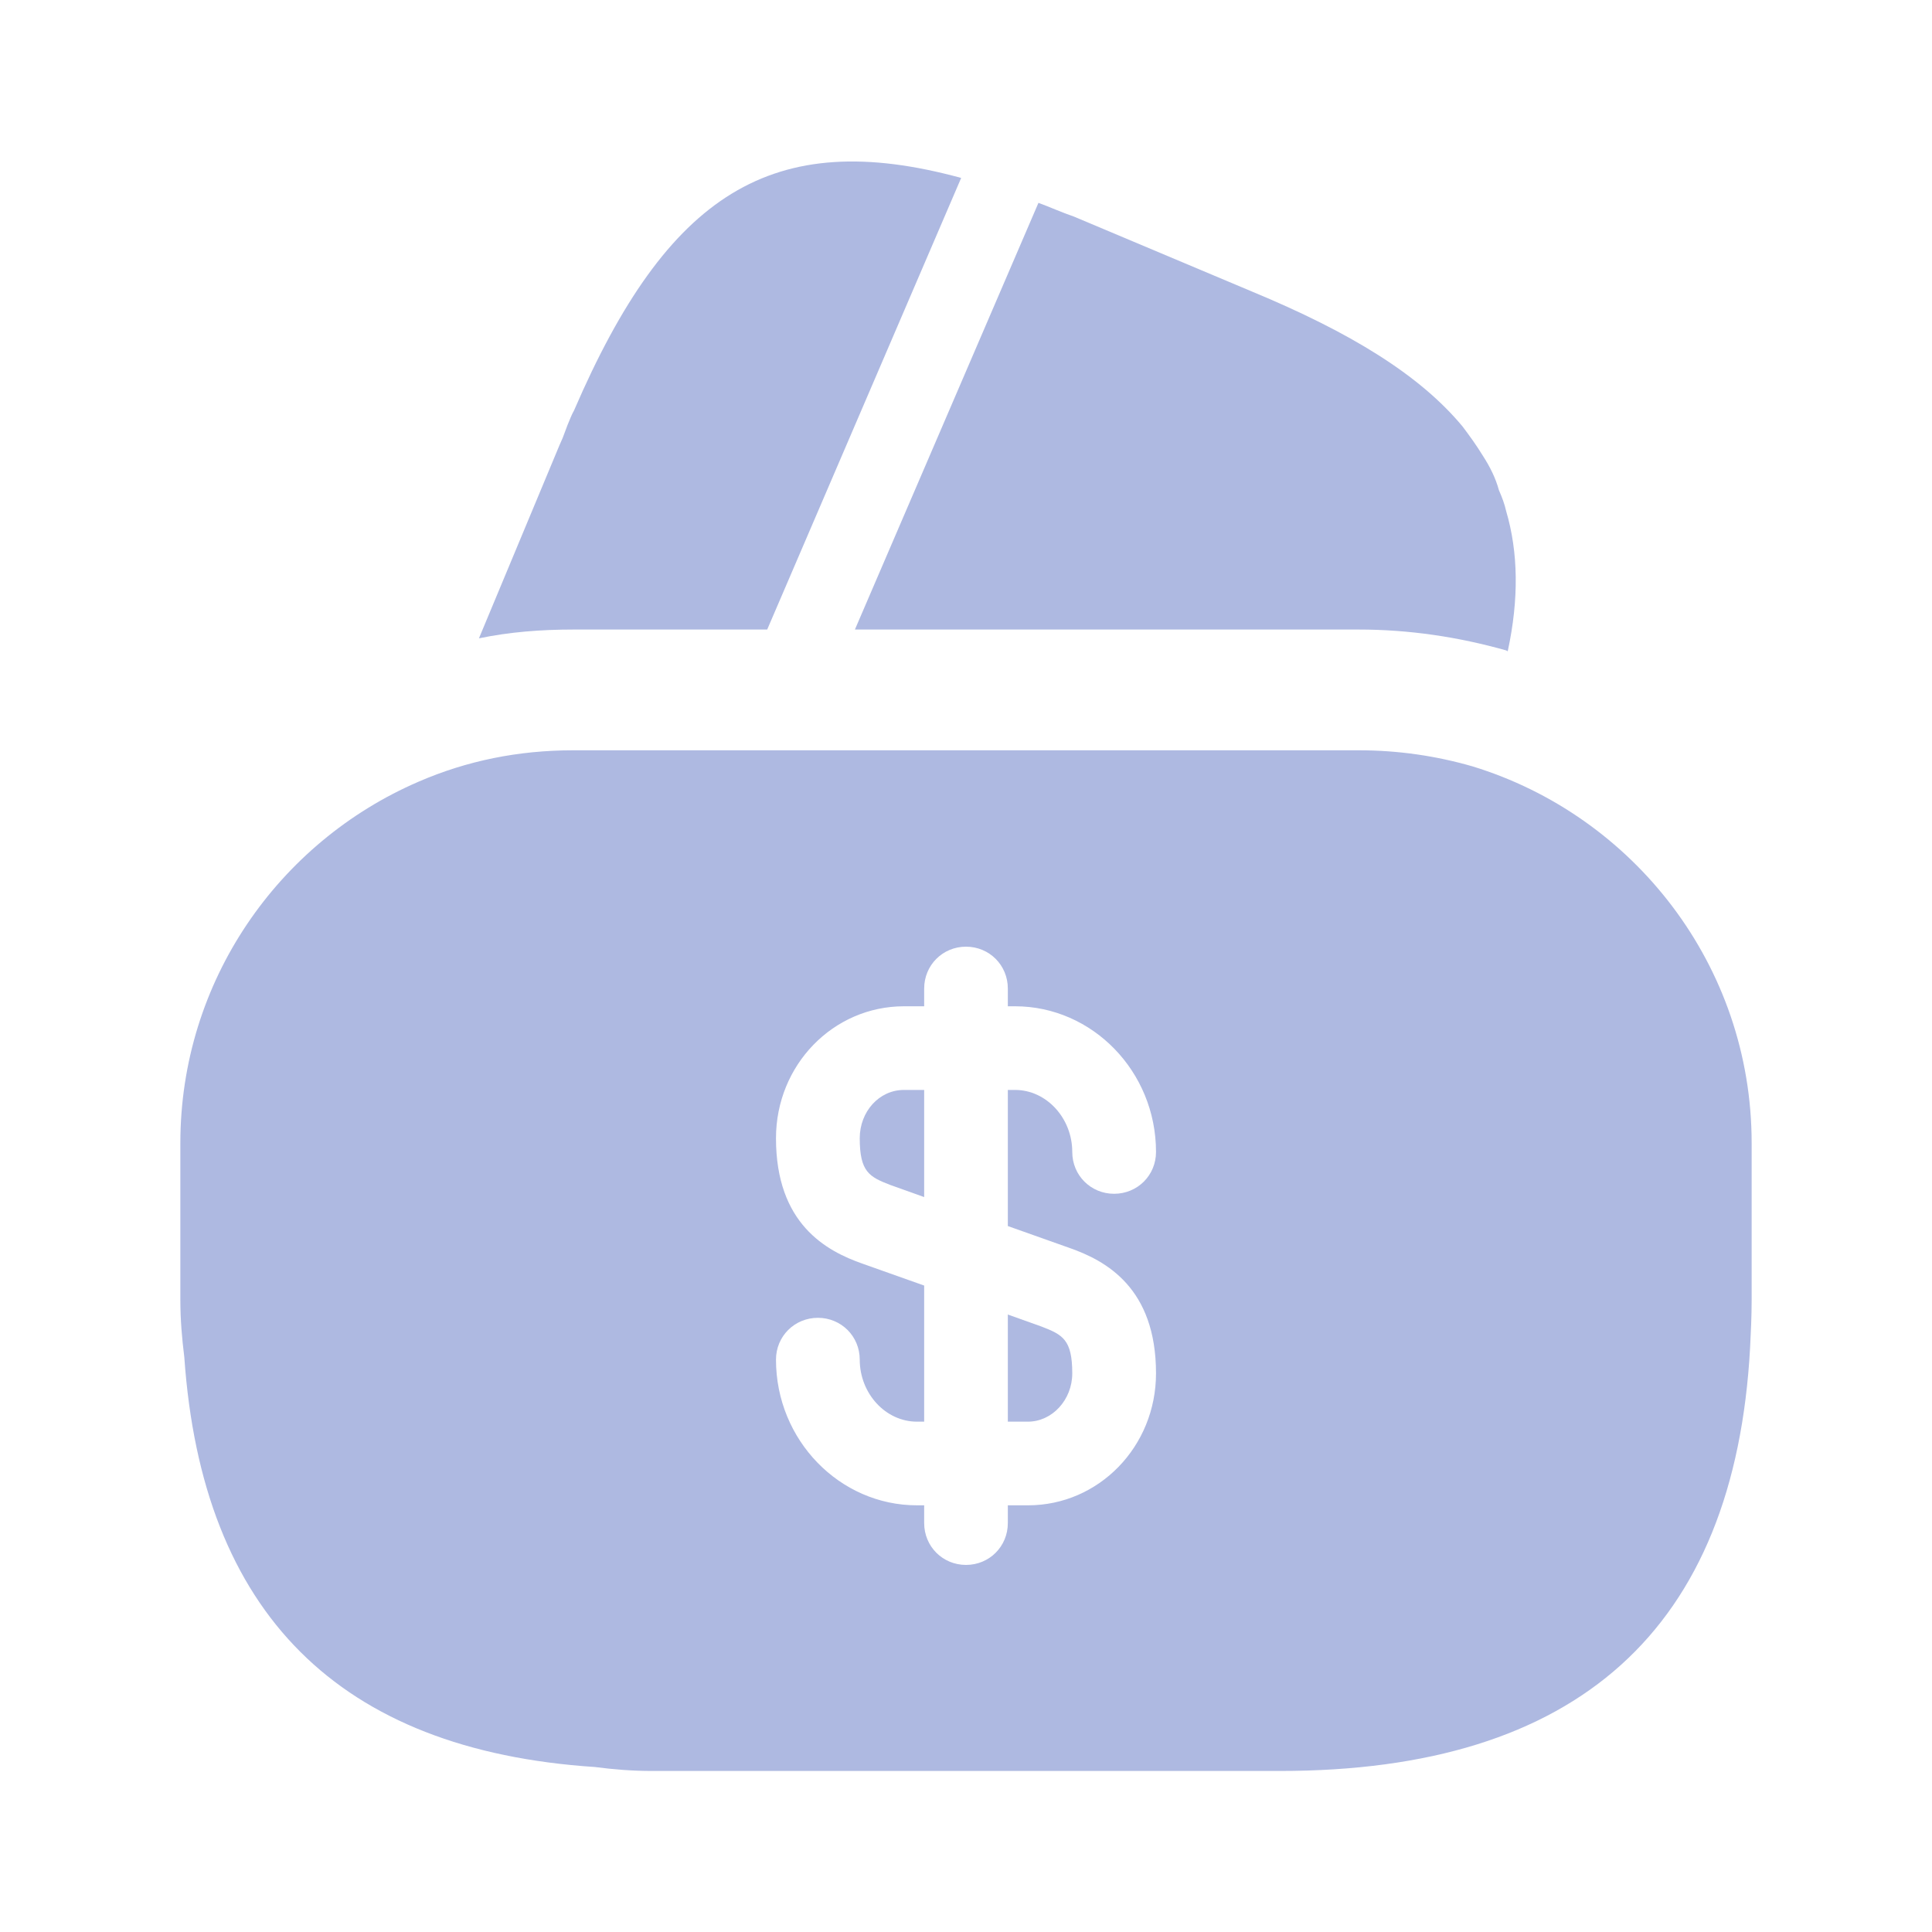 <svg width="20" height="20" viewBox="0 0 20 20" fill="none" xmlns="http://www.w3.org/2000/svg">
<path d="M9.95 1.842L7.942 6.517H5.934C5.6 6.517 5.275 6.542 4.958 6.608L5.792 4.608L5.825 4.533L5.875 4.4C5.9 4.342 5.917 4.292 5.942 4.25C6.909 2.008 7.992 1.308 9.95 1.842Z" fill="#AEB9E1"/>
<path d="M15.608 6.742L15.592 6.733C15.092 6.592 14.583 6.517 14.067 6.517H8.85L10.725 2.158L10.75 2.1C10.867 2.142 10.992 2.2 11.117 2.242L12.958 3.017C13.983 3.442 14.7 3.883 15.142 4.417C15.217 4.517 15.283 4.608 15.35 4.717C15.425 4.833 15.483 4.95 15.517 5.075C15.55 5.15 15.575 5.217 15.592 5.292C15.717 5.717 15.725 6.2 15.608 6.742Z" fill="#AEB9E1"/>
<path d="M10.433 14.717H10.641C10.891 14.717 11.1 14.492 11.1 14.217C11.1 13.867 11 13.817 10.783 13.733L10.433 13.608V14.717Z" fill="#AEB9E1"/>
<path d="M15.242 7.933C14.867 7.825 14.475 7.767 14.067 7.767H5.933C5.367 7.767 4.833 7.875 4.333 8.092C2.883 8.717 1.867 10.158 1.867 11.833V13.458C1.867 13.658 1.883 13.85 1.908 14.05C2.092 16.7 3.508 18.117 6.158 18.292C6.35 18.317 6.542 18.333 6.75 18.333H13.25C16.333 18.333 17.958 16.867 18.117 13.95C18.125 13.792 18.133 13.625 18.133 13.458V11.833C18.133 9.992 16.908 8.442 15.242 7.933ZM11.067 12.917C11.45 13.05 11.967 13.333 11.967 14.217C11.967 14.975 11.375 15.583 10.642 15.583H10.433V15.767C10.433 16.008 10.242 16.2 10 16.2C9.758 16.2 9.567 16.008 9.567 15.767V15.583H9.492C8.692 15.583 8.033 14.908 8.033 14.075C8.033 13.833 8.225 13.642 8.467 13.642C8.708 13.642 8.9 13.833 8.9 14.075C8.9 14.425 9.167 14.717 9.492 14.717H9.567V13.308L8.933 13.083C8.55 12.95 8.033 12.667 8.033 11.783C8.033 11.025 8.625 10.417 9.358 10.417H9.567V10.233C9.567 9.992 9.758 9.8 10 9.8C10.242 9.8 10.433 9.992 10.433 10.233V10.417H10.508C11.308 10.417 11.967 11.092 11.967 11.925C11.967 12.167 11.775 12.358 11.533 12.358C11.292 12.358 11.1 12.167 11.1 11.925C11.1 11.575 10.833 11.283 10.508 11.283H10.433V12.692L11.067 12.917Z" fill="#AEB9E1"/>
<path d="M8.9 11.783C8.9 12.133 9 12.183 9.217 12.267L9.567 12.392V11.283H9.358C9.1 11.283 8.9 11.508 8.9 11.783Z" fill="#AEB9E1"/>
</svg>
